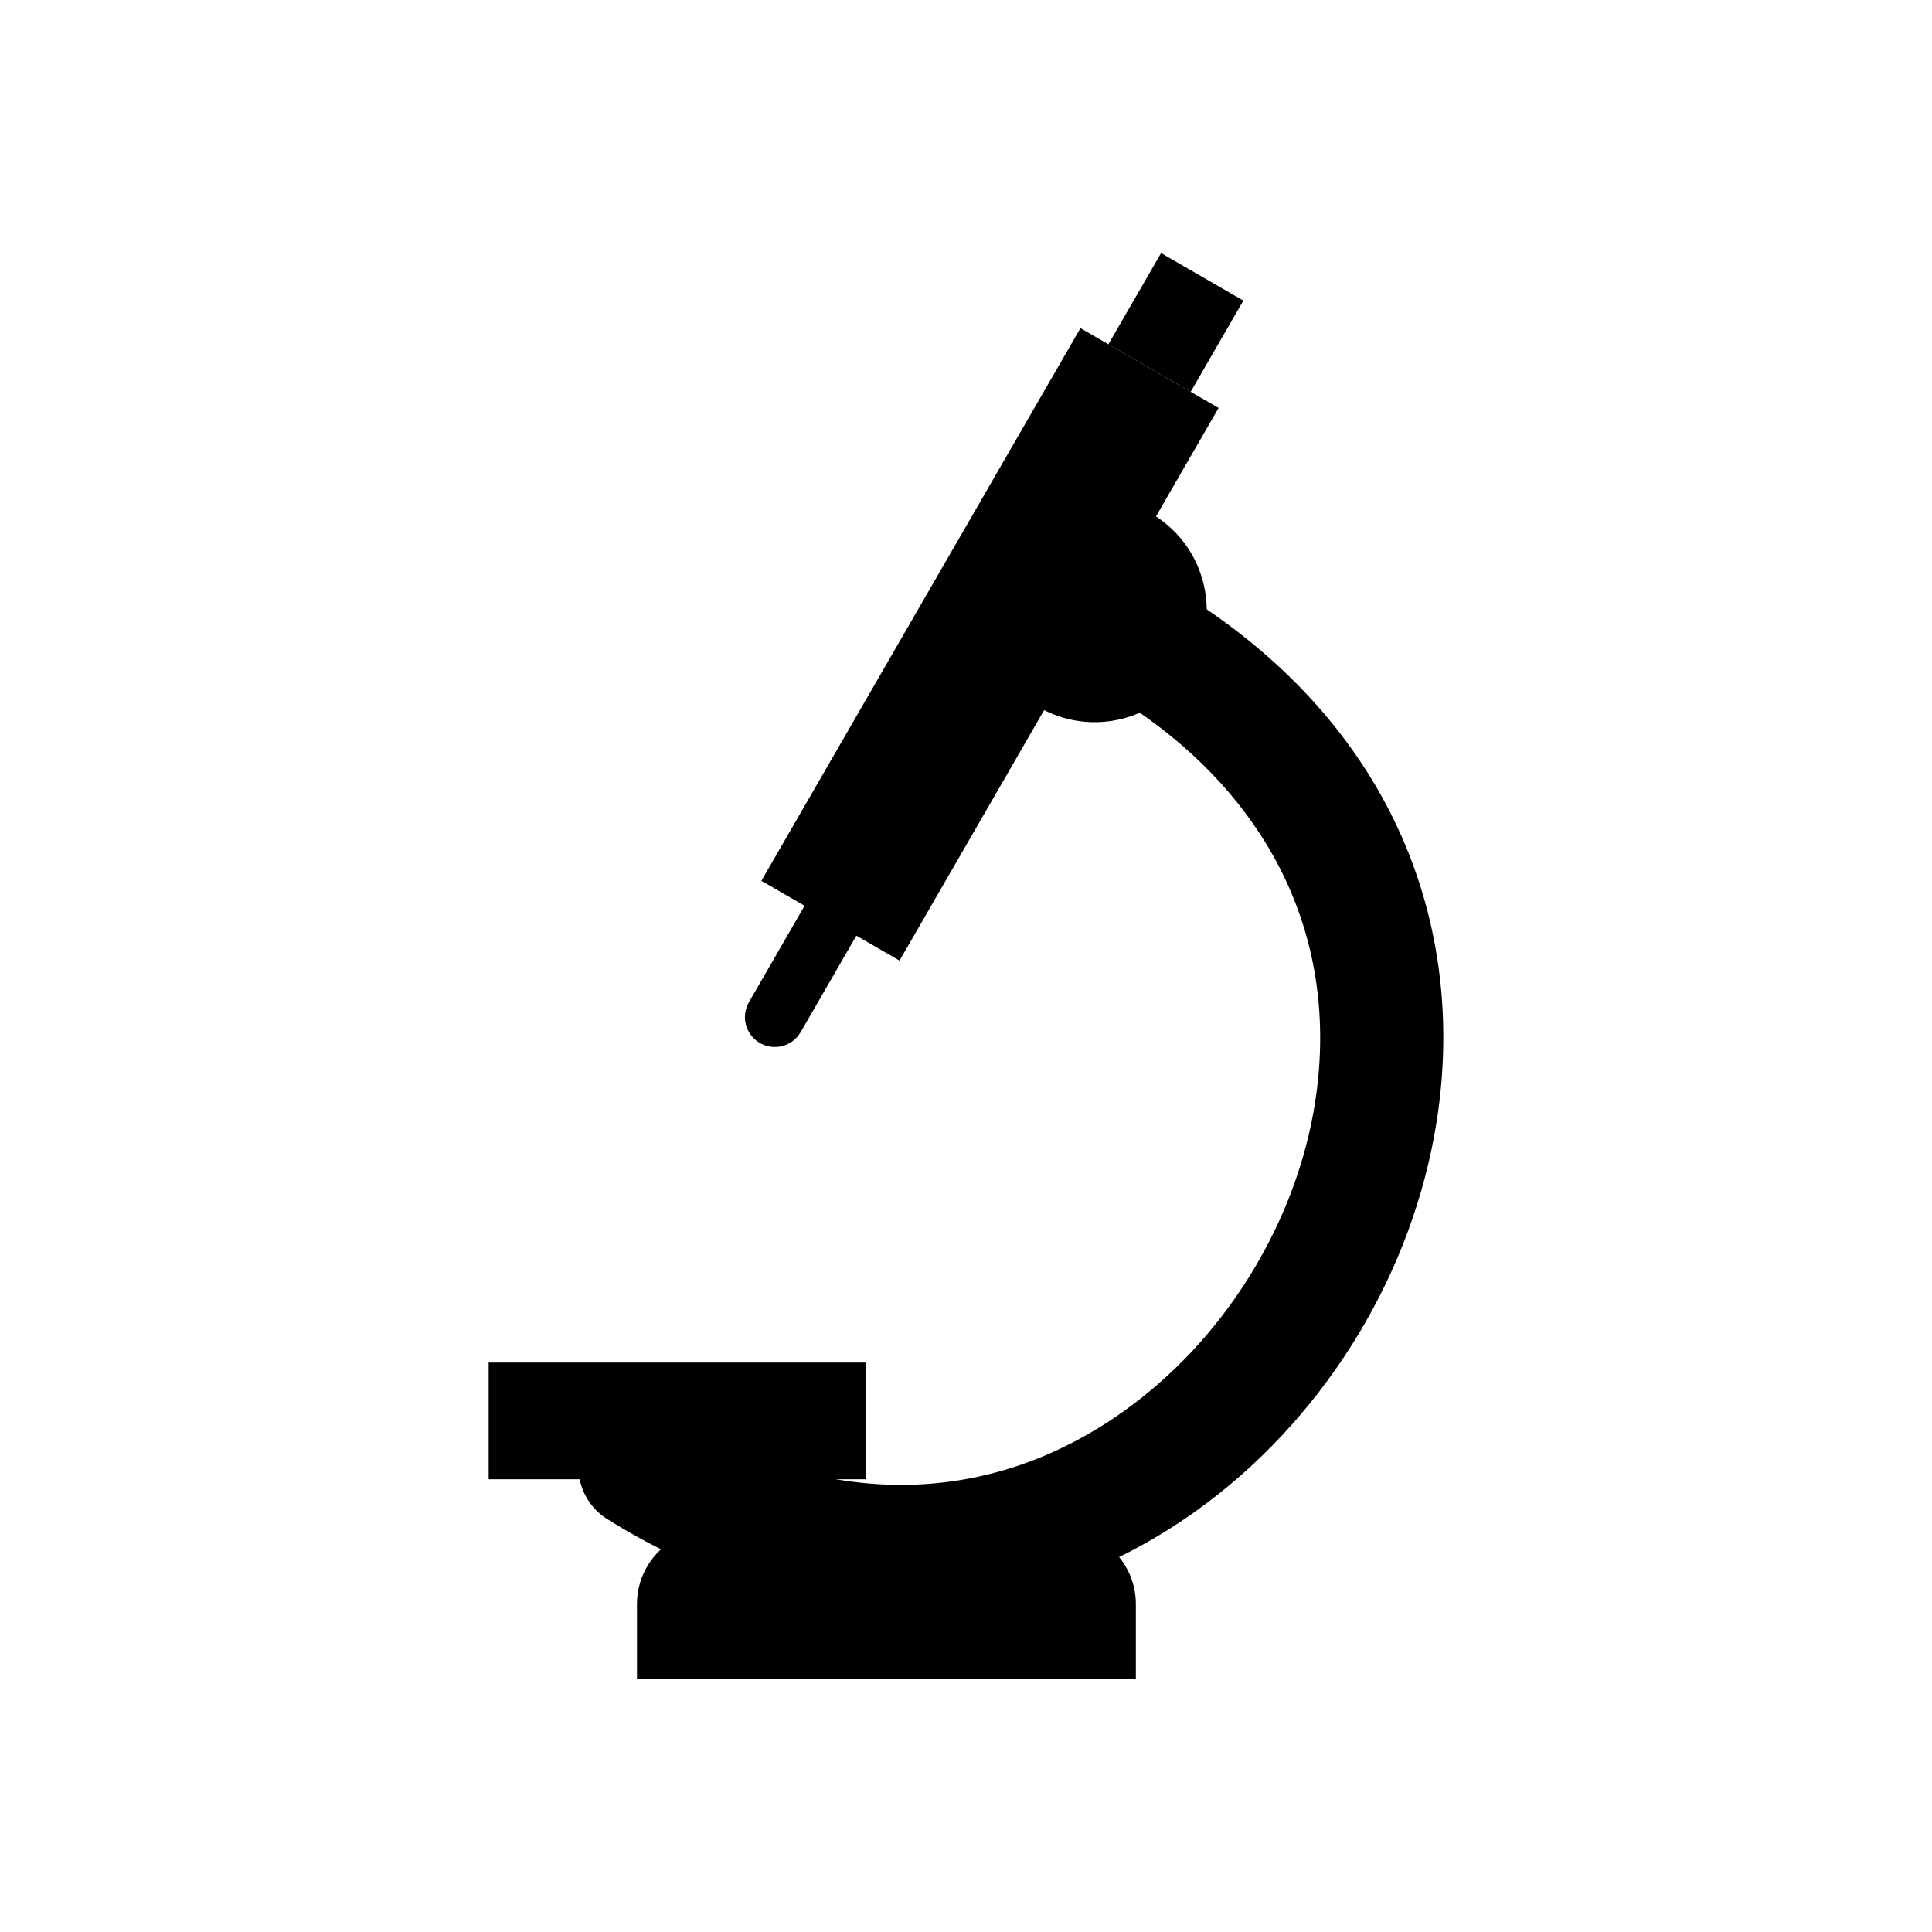 <?xml version="1.0" encoding="UTF-8"?>
<!-- Uploaded to: SVG Repo, www.svgrepo.com, Generator: SVG Repo Mixer Tools -->
<svg fill="#000000" width="800px" height="800px" version="1.1" viewBox="144 144 512 512" xmlns="http://www.w3.org/2000/svg">
 <g>
  <path d="m459.63 302.72c22.211 14.262 40.863 33.047 52.859 56.715 10.508 20.734 15.02 43.547 13.816 66.723-0.328 6.301-1.074 12.582-2.215 18.789-3.629 19.766-11.25 38.781-22.008 55.738-10.758 16.957-24.699 31.973-41.035 43.676-5.16 3.695-10.555 7.066-16.156 10.059-46.094 24.637-96.301 19.473-139.98-7.856-7.586-4.746-9.918-14.848-5.176-22.438 4.746-7.594 14.855-9.926 22.445-5.176 38.594 24.152 82.387 25.711 119.85-1.129 12.934-9.266 23.969-21.195 32.484-34.621s14.633-28.484 17.508-44.137c0.727-3.949 1.242-7.941 1.539-11.945 3.051-41.25-17.336-74.973-51.555-96.945-7.543-4.844-9.758-14.992-4.914-22.535 4.844-7.547 14.992-9.762 22.539-4.914z" fill-rule="evenodd"/>
  <path d="m332.63 549.26h92.551c10.906 0 19.832 8.926 19.832 19.832v19.832h-132.21v-19.832c0-10.906 8.926-19.832 19.832-19.832z" fill-rule="evenodd"/>
  <path d="m446.82 278.88c7.59 3.602 13.613 10.387 15.957 19.141 4.242 15.836-5.152 32.109-20.988 36.355-8.754 2.344-17.637 0.523-24.555-4.25l29.586-51.242z" fill-rule="evenodd"/>
  <path d="m451.69 211.07 21.812 12.594-13.957 24.176-21.812-12.594z" fill-rule="evenodd"/>
  <path d="m430.33 230.97 36.613 21.141-84.559 146.46-36.613-21.141z" fill-rule="evenodd"/>
  <path d="m383.09 370.92c2.18-3.793 0.871-8.633-2.922-10.812-3.793-2.18-8.633-0.871-10.812 2.922l-26.887 46.57c-2.18 3.793-0.871 8.633 2.922 10.812 3.793 2.18 8.633 0.871 10.812-2.922z"/>
  <path d="m273.5 505.1h99.973v30.918h-99.973z" fill-rule="evenodd"/>
 </g>
</svg>